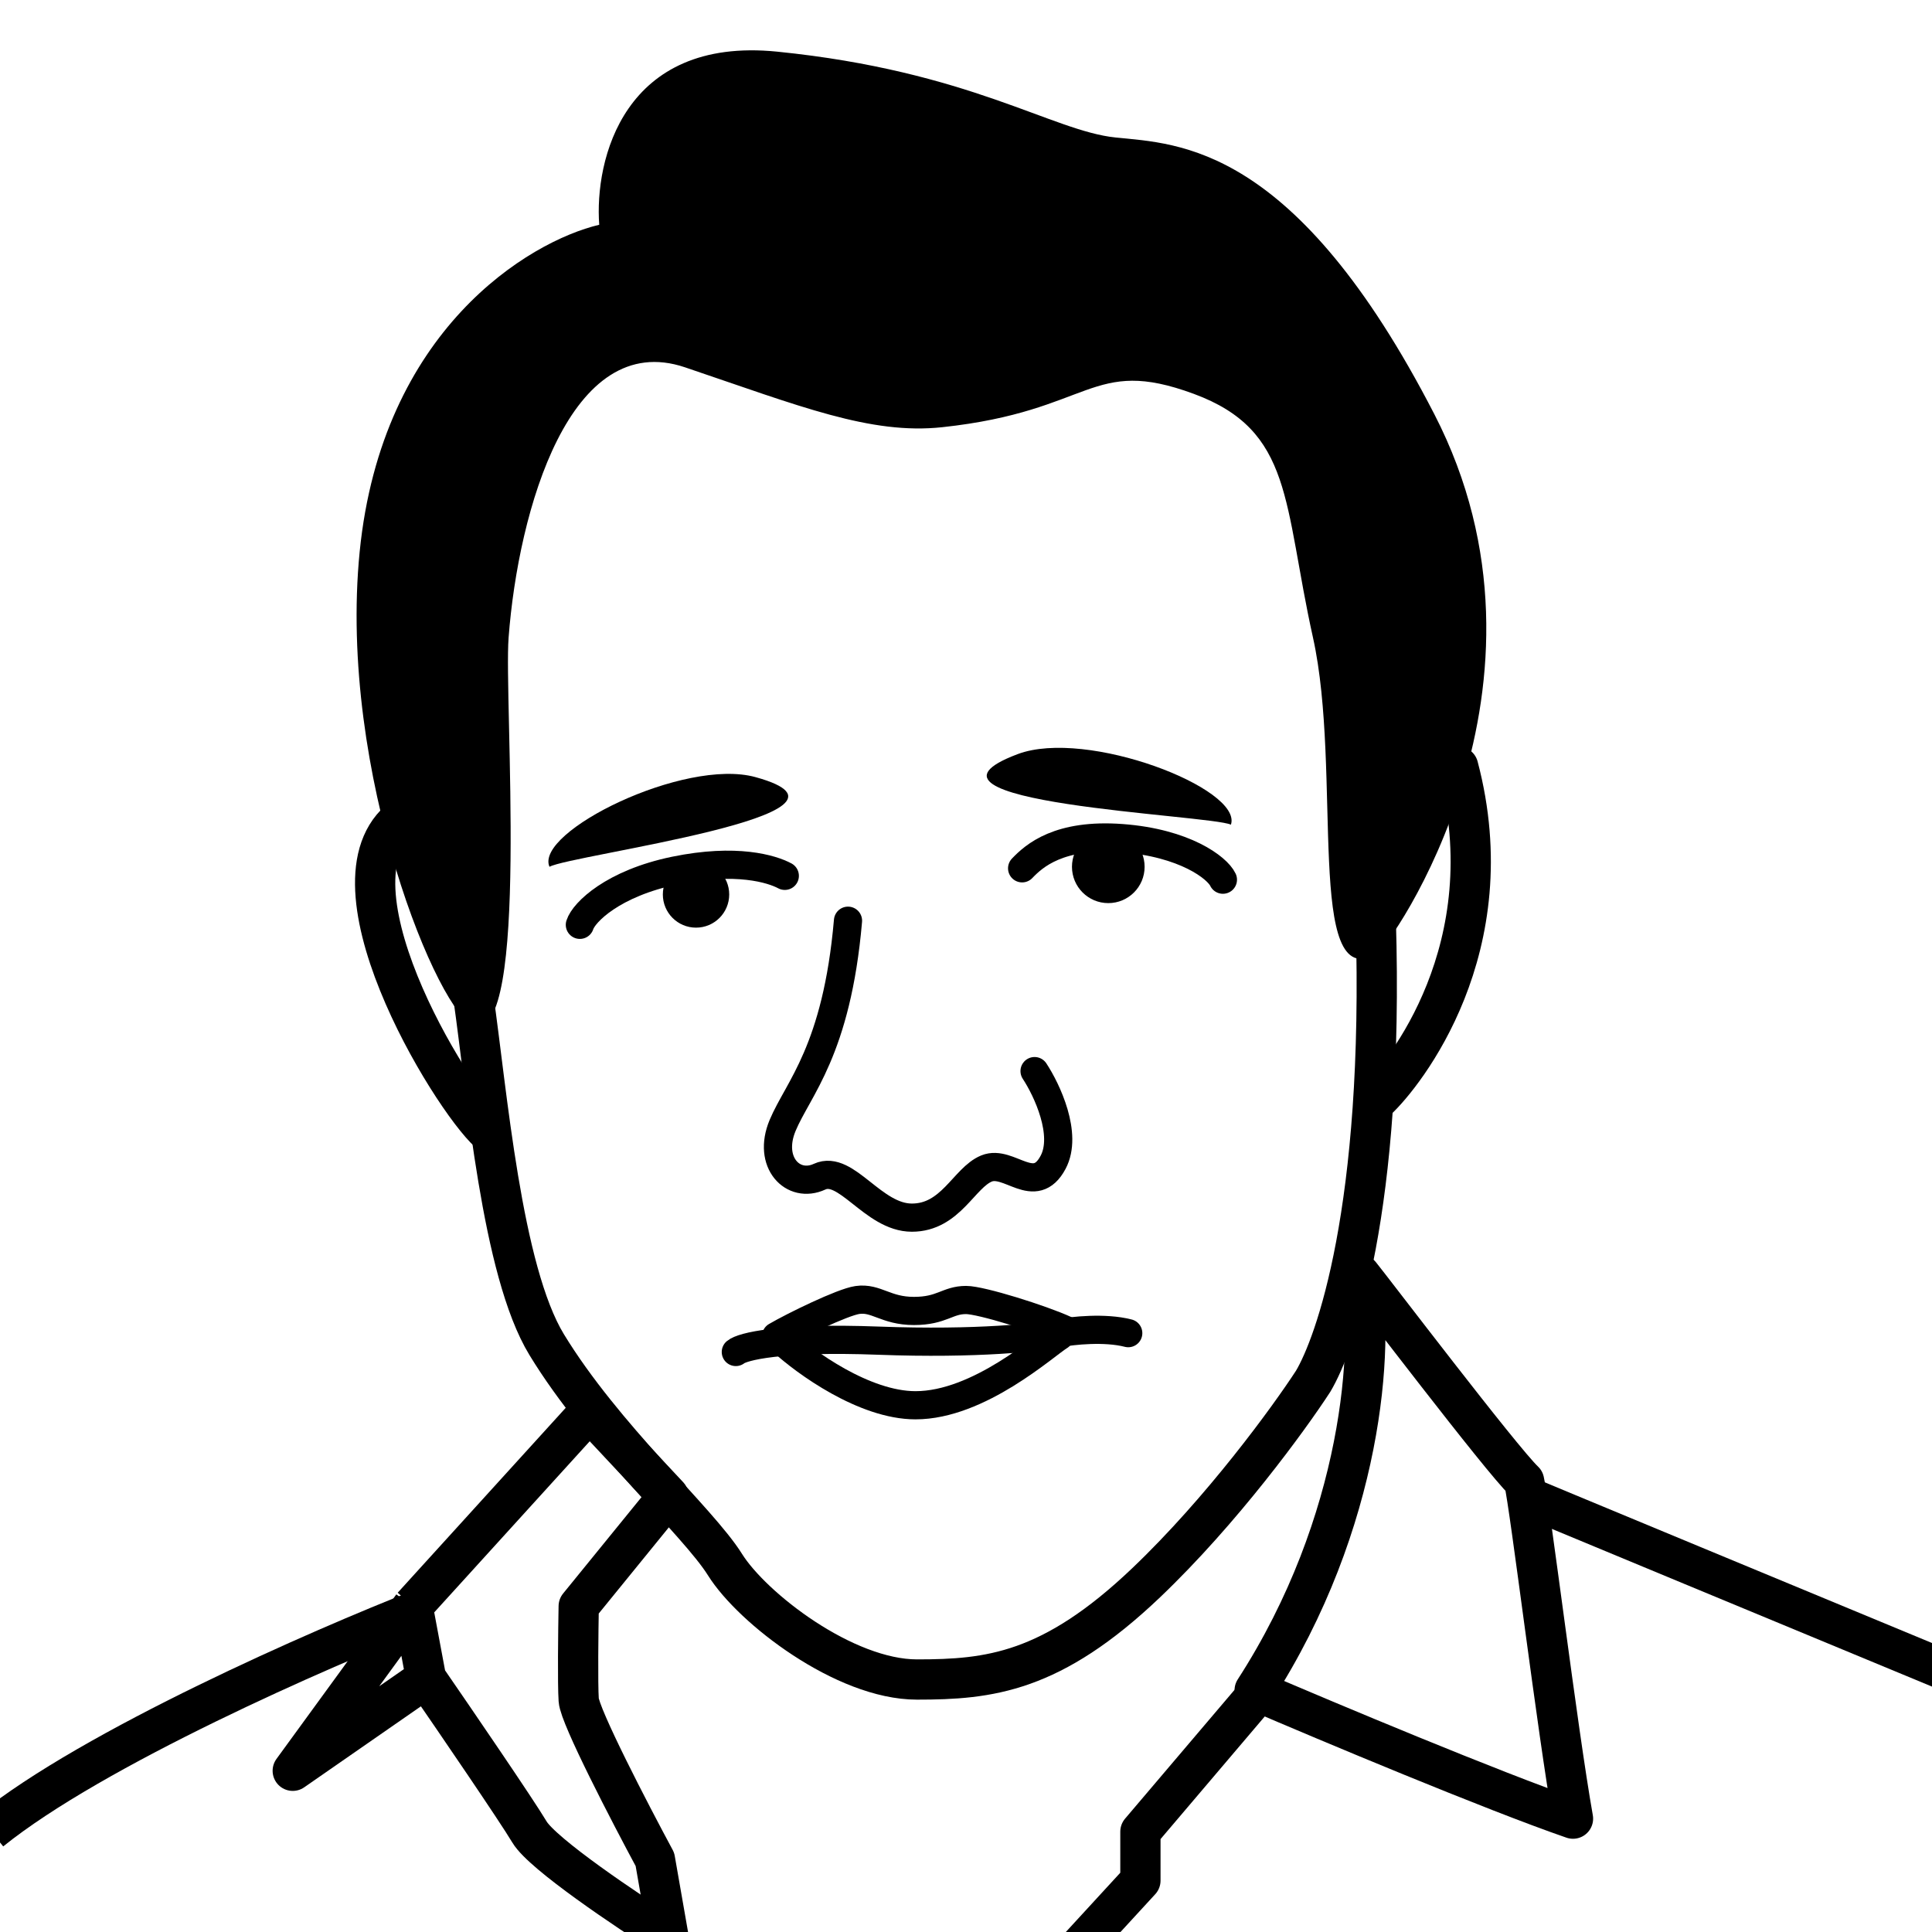 <svg width="80" height="80" viewBox="0 0 80 80" fill="none" xmlns="http://www.w3.org/2000/svg">
<rect x="0" y="0" width="80" height="80" fill="#808080" stroke="none"/>
<g clip-path="url(#clip0_5751_13)">
<rect width="80" height="80" fill="white"/>
<path d="M42.839 44.352C43.351 45.129 44.221 46.972 43.607 48.128C42.839 49.572 41.783 48.004 40.85 48.385C39.917 48.767 39.37 50.42 37.759 50.42C36.148 50.42 35.04 48.216 33.937 48.724C32.835 49.233 31.769 48.131 32.405 46.605C33.041 45.078 34.647 43.51 35.114 38.125" stroke="black" stroke-width="1.167" stroke-linecap="round"/>
<path d="M30.469 55.983C30.73 55.762 32.277 55.36 36.38 55.514C40.483 55.668 43.075 55.371 43.859 55.203C44.407 55.099 45.746 54.953 46.718 55.203" stroke="black" stroke-width="1.167" stroke-linecap="round"/>
<path d="M32.136 55.329C32.857 54.907 34.88 53.919 35.504 53.83C36.283 53.718 36.673 54.284 37.842 54.284C39.011 54.284 39.224 53.83 40.003 53.83C40.627 53.83 43.118 54.609 44.122 55.069" stroke="black" stroke-width="1.167" stroke-linecap="round"/>
<path d="M32.383 55.533C33.343 56.417 35.791 58.186 37.904 58.189C40.544 58.193 43.282 55.687 43.877 55.326" stroke="black" stroke-width="1.167" stroke-linecap="round"/>
<path d="M80.808 69.271C75.379 67.021 63.958 62.286 61.706 61.341" stroke="black" stroke-width="1.667"/>
<path d="M51.953 69.991C56.448 63.035 56.929 55.644 56.324 52.787C56.724 53.272 62.17 60.439 63.109 61.328C63.356 62.365 64.492 71.701 65.134 75.306C61.815 74.16 54.964 71.285 51.953 69.991Z" fill="white" stroke="black" stroke-width="1.667" stroke-linejoin="round"/>
<path d="M51.936 70.299L47.222 75.846V77.871L43.411 82.018" stroke="black" stroke-width="1.667" stroke-linejoin="round"/>
<path d="M27.119 76.994L27.679 80.198C25.986 79.13 22.466 76.767 21.925 75.86C21.384 74.953 18.844 71.237 17.642 69.493L12.122 73.324L17.085 66.511L24.41 58.451L27.679 61.943L23.963 66.511C23.944 67.525 23.918 69.72 23.963 70.396C24.008 71.072 26.086 75.077 27.119 76.994Z" fill="white"/>
<path d="M17.085 66.511L24.41 58.451L27.679 61.943L23.963 66.511C23.944 67.525 23.918 69.72 23.963 70.396C24.008 71.072 26.086 75.077 27.119 76.994L27.679 80.198C25.986 79.13 22.466 76.767 21.925 75.86C21.384 74.953 18.844 71.237 17.642 69.493M17.085 66.511L12.122 73.324L17.642 69.493M17.085 66.511L17.642 69.493" stroke="black" stroke-width="1.667" stroke-linejoin="round"/>
<path d="M17.474 66.615C13.284 68.253 3.846 72.384 -0.391 75.808" stroke="black" stroke-width="1.667" stroke-linejoin="round"/>
<path d="M19.597 41.253C20.167 45.226 20.767 52.61 22.637 55.679C24.974 59.515 28.89 62.98 30.02 64.787C31.15 66.595 34.974 69.545 37.969 69.545C40.965 69.545 43.545 69.269 47.462 65.536C50.596 62.55 53.377 58.731 54.375 57.195C55.281 55.674 57.327 50.084 56.967 38.073" stroke="black" stroke-width="1.667" stroke-linecap="round" stroke-linejoin="round"/>
<path d="M57.019 45.546C58.139 44.499 62.359 39.245 60.379 31.745" stroke="black" stroke-width="1.667" stroke-linecap="round" stroke-linejoin="round"/>
<path d="M20.254 46.9C18.662 45.477 12.998 36.205 16.853 33.724" stroke="black" stroke-width="1.667" stroke-linecap="round" stroke-linejoin="round"/>
<path d="M14.893 22.847C13.982 32.016 18.206 42.116 19.646 42.482C21.943 43.06 20.861 29.017 21.06 26.402C21.462 21.107 23.607 13.601 28.365 15.21C33.123 16.818 36.041 18.01 39.021 17.689C45.253 17.019 45.161 14.735 49.428 16.307C53.559 17.829 53.133 20.836 54.368 26.402C55.602 31.967 54.032 41.16 56.989 39.513C57.577 39.185 65.158 28.345 59.394 17.153C53.631 5.961 48.805 5.961 46.192 5.693C43.578 5.425 40.16 2.943 32.185 2.139C25.805 1.495 24.612 6.65 24.813 9.307C21.886 10 15.805 13.677 14.893 22.847Z" fill="black"/>
<path d="M22.753 35.892C22.12 34.449 28.335 31.369 31.279 32.178C36.836 33.705 23.614 35.397 22.753 35.892Z" fill="black"/>
<circle cx="28.821" cy="37.038" r="1.374" fill="black"/>
<path d="M32.497 36.267C31.965 35.982 30.498 35.521 27.942 36.048C25.385 36.576 24.177 37.774 24.011 38.295" stroke="black" stroke-width="1.167" stroke-linecap="round"/>
<path d="M42.324 35.955C42.821 35.436 43.848 34.51 46.451 34.704C49.054 34.898 50.406 35.93 50.638 36.426" stroke="black" stroke-width="1.167" stroke-linecap="round"/>
<circle cx="45.892" cy="35.892" r="1.504" fill="black"/>
<path d="M50.97 34.148C51.469 32.654 44.998 30.152 42.141 31.226C36.746 33.252 50.067 33.733 50.97 34.148Z" fill="black"/>
</g>
<defs>
<clipPath id="clip0_5751_13">
<rect width="80" height="80" fill="white"/>
</clipPath>
</defs>
</svg>
